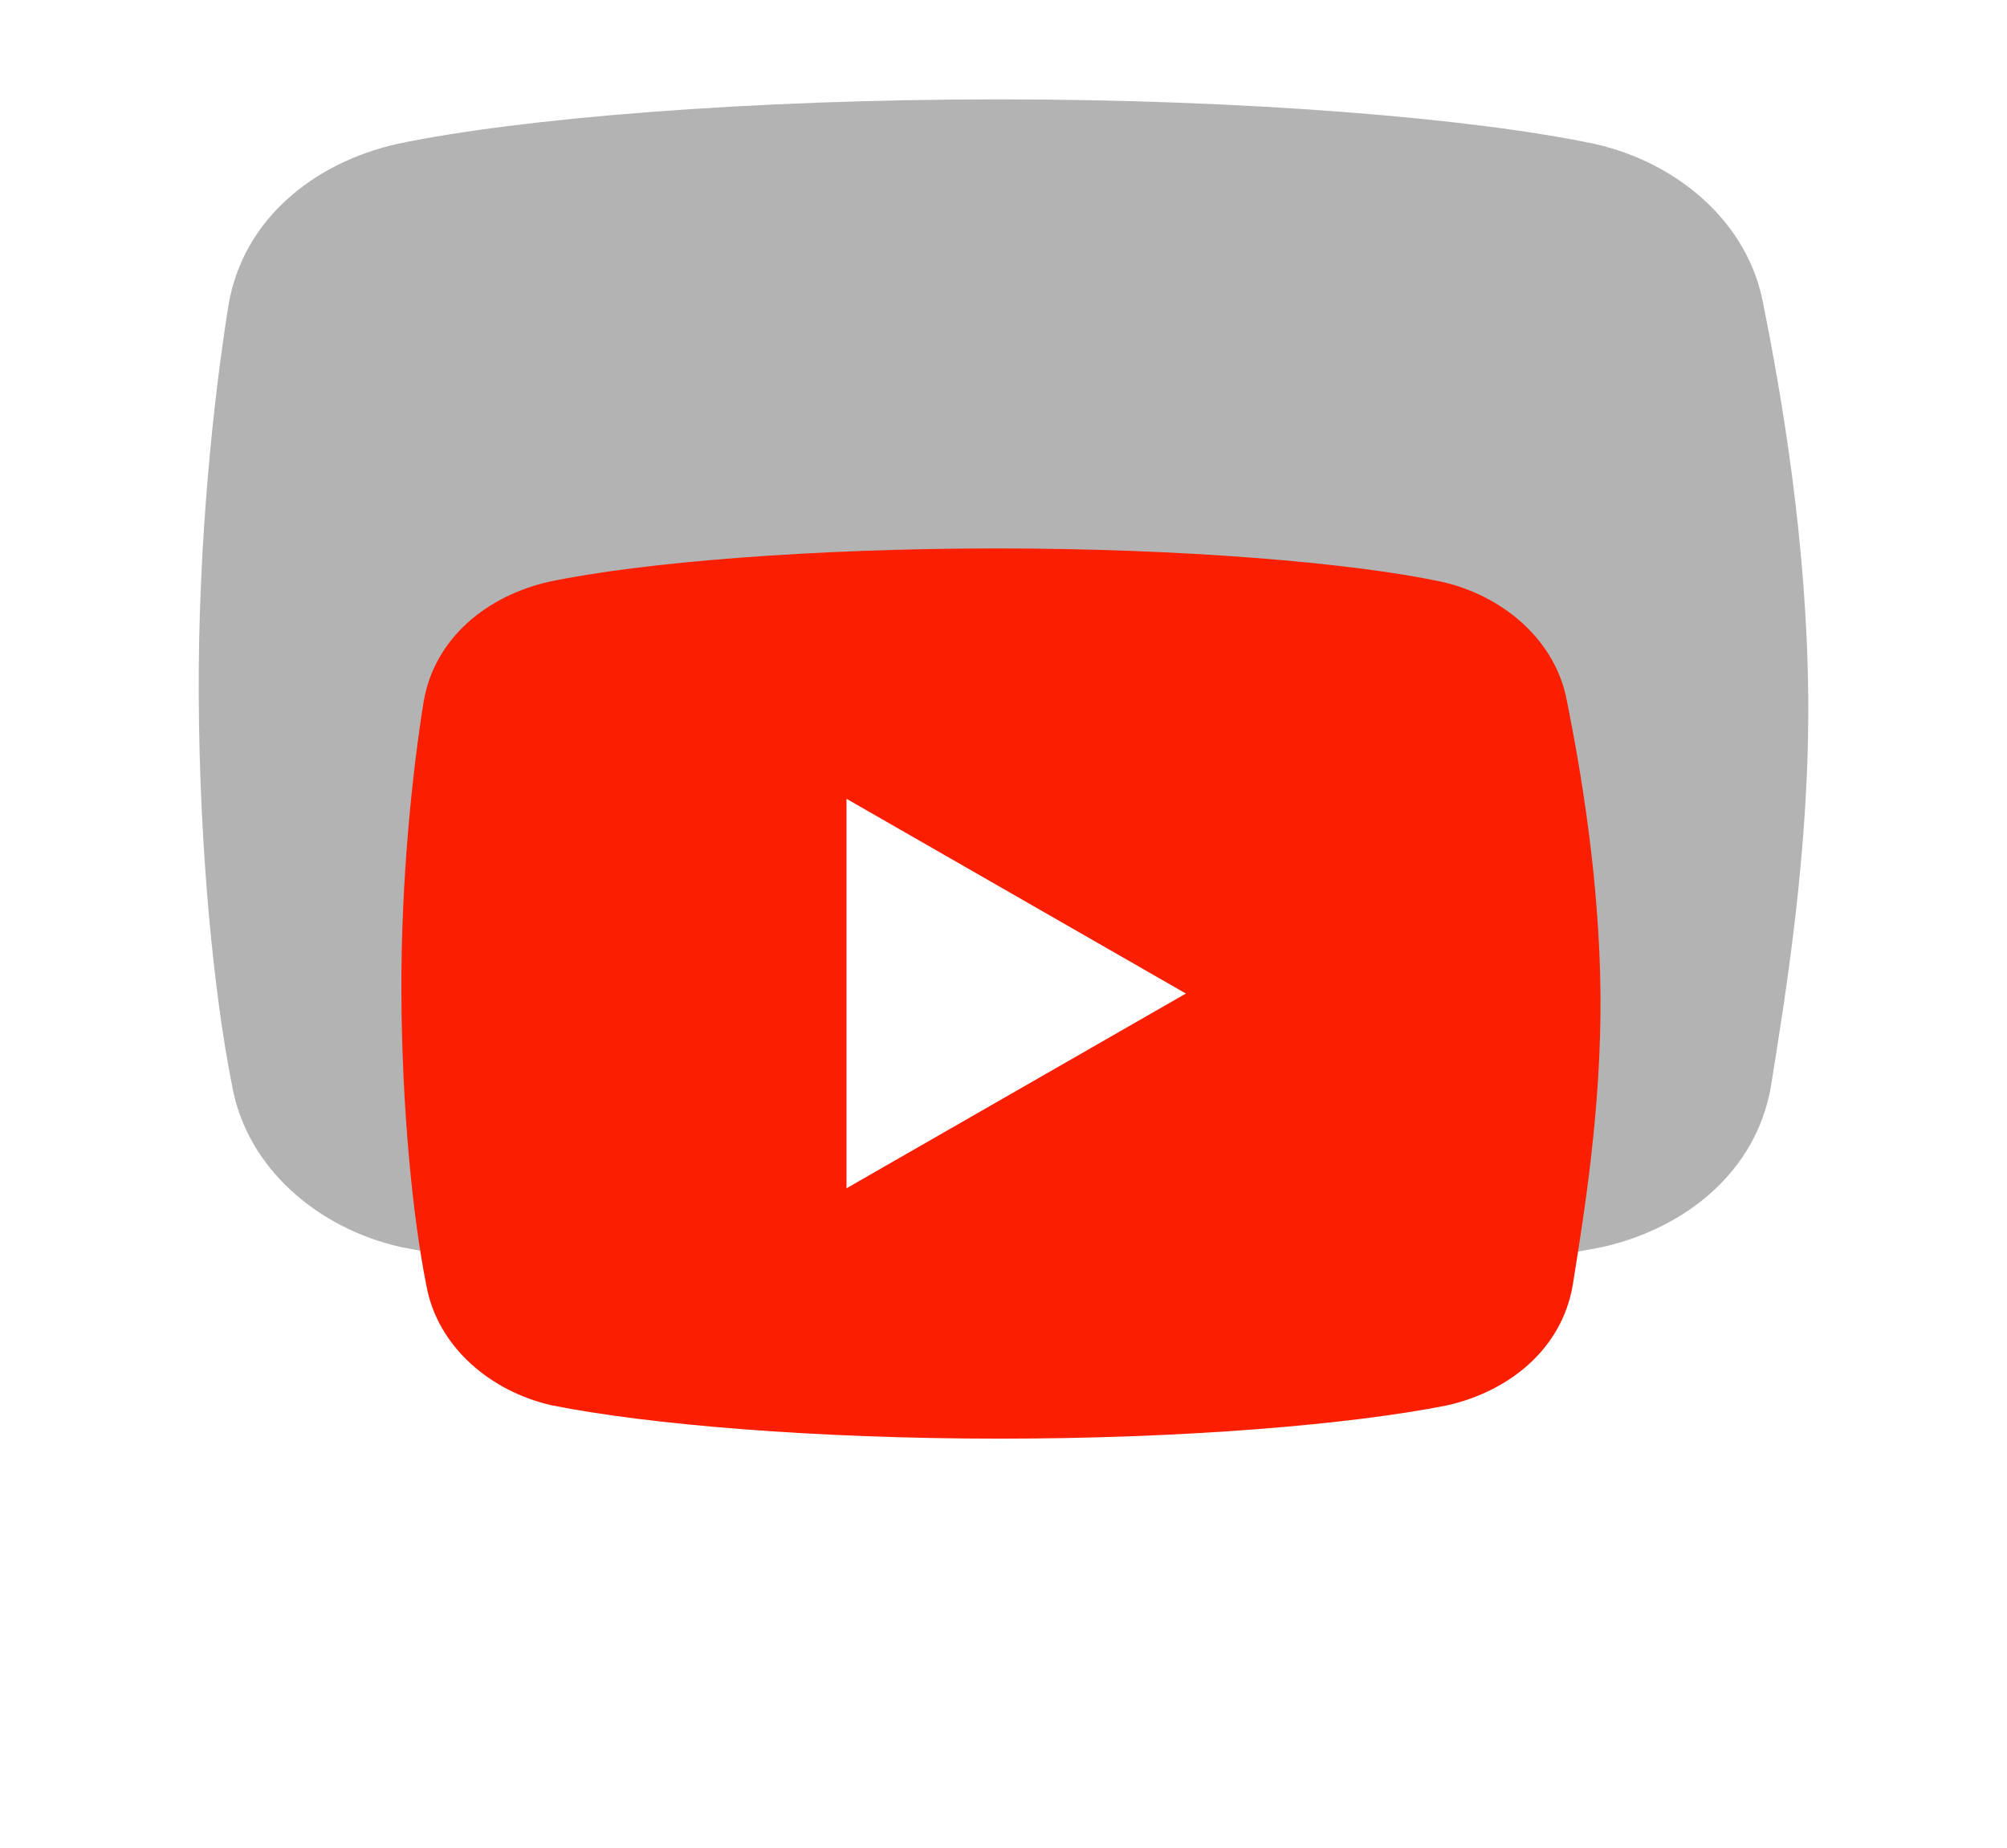 <svg width="101" height="93" viewBox="0 0 101 93" fill="none" xmlns="http://www.w3.org/2000/svg">
    <path opacity="0.3" d="M80.28 7.249C84.42 8.186 87.987 11.189 88.736 15.312C89.675 20 90.923 27.262 90.997 35C91.07 42.723 89.866 50 89.118 54.688C88.362 59.002 84.794 61.814 80.661 62.752C74.084 64.062 62.809 65 50.404 65C37.998 65 26.723 64.062 20.146 62.752C16.013 61.814 12.446 58.811 11.69 54.688C10.75 50 10.037 42.717 10.001 35C9.966 27.289 10.75 20 11.506 15.312C12.255 10.998 15.83 8.186 19.962 7.249C26.165 5.938 37.815 5 50.213 5C62.618 5 74.084 5.938 80.28 7.249Z" fill="black"/>
    <g filter="url(#filter0_d)">
        <path d="M72.558 14.279C75.642 14.979 78.3 17.221 78.858 20.3C79.558 23.8 80.487 29.222 80.542 35C80.597 40.767 79.7 46.2 79.142 49.7C78.579 52.921 75.921 55.021 72.842 55.721C67.942 56.7 59.542 57.4 50.3 57.4C41.058 57.4 32.658 56.7 27.758 55.721C24.679 55.021 22.021 52.779 21.458 49.7C20.758 46.2 20.227 40.762 20.2 35C20.174 29.243 20.758 23.8 21.321 20.3C21.879 17.079 24.542 14.979 27.621 14.279C32.242 13.3 40.921 12.6 50.158 12.6C59.4 12.6 67.942 13.3 72.558 14.279Z" fill="#FB1E00"/>
        <path d="M42.6 44.8V25.2L59.679 35L42.6 44.8Z" fill="white"/>
    </g>
    <defs>
        <filter id="filter0_d" x="-4" y="-5" width="110" height="110" filterUnits="userSpaceOnUse" color-interpolation-filters="sRGB">
            <feFlood flood-opacity="0" result="BackgroundImageFix"/>
            <feColorMatrix in="SourceAlpha" type="matrix" values="0 0 0 0 0 0 0 0 0 0 0 0 0 0 0 0 0 0 127 0"/>
            <feOffset dy="15"/>
            <feGaussianBlur stdDeviation="10"/>
            <feColorMatrix type="matrix" values="0 0 0 0 0 0 0 0 0 0 0 0 0 0 0 0 0 0 0.1 0"/>
            <feBlend mode="normal" in2="BackgroundImageFix" result="effect1_dropShadow"/>
            <feBlend mode="normal" in="SourceGraphic" in2="effect1_dropShadow" result="shape"/>
        </filter>
    </defs>
</svg>

